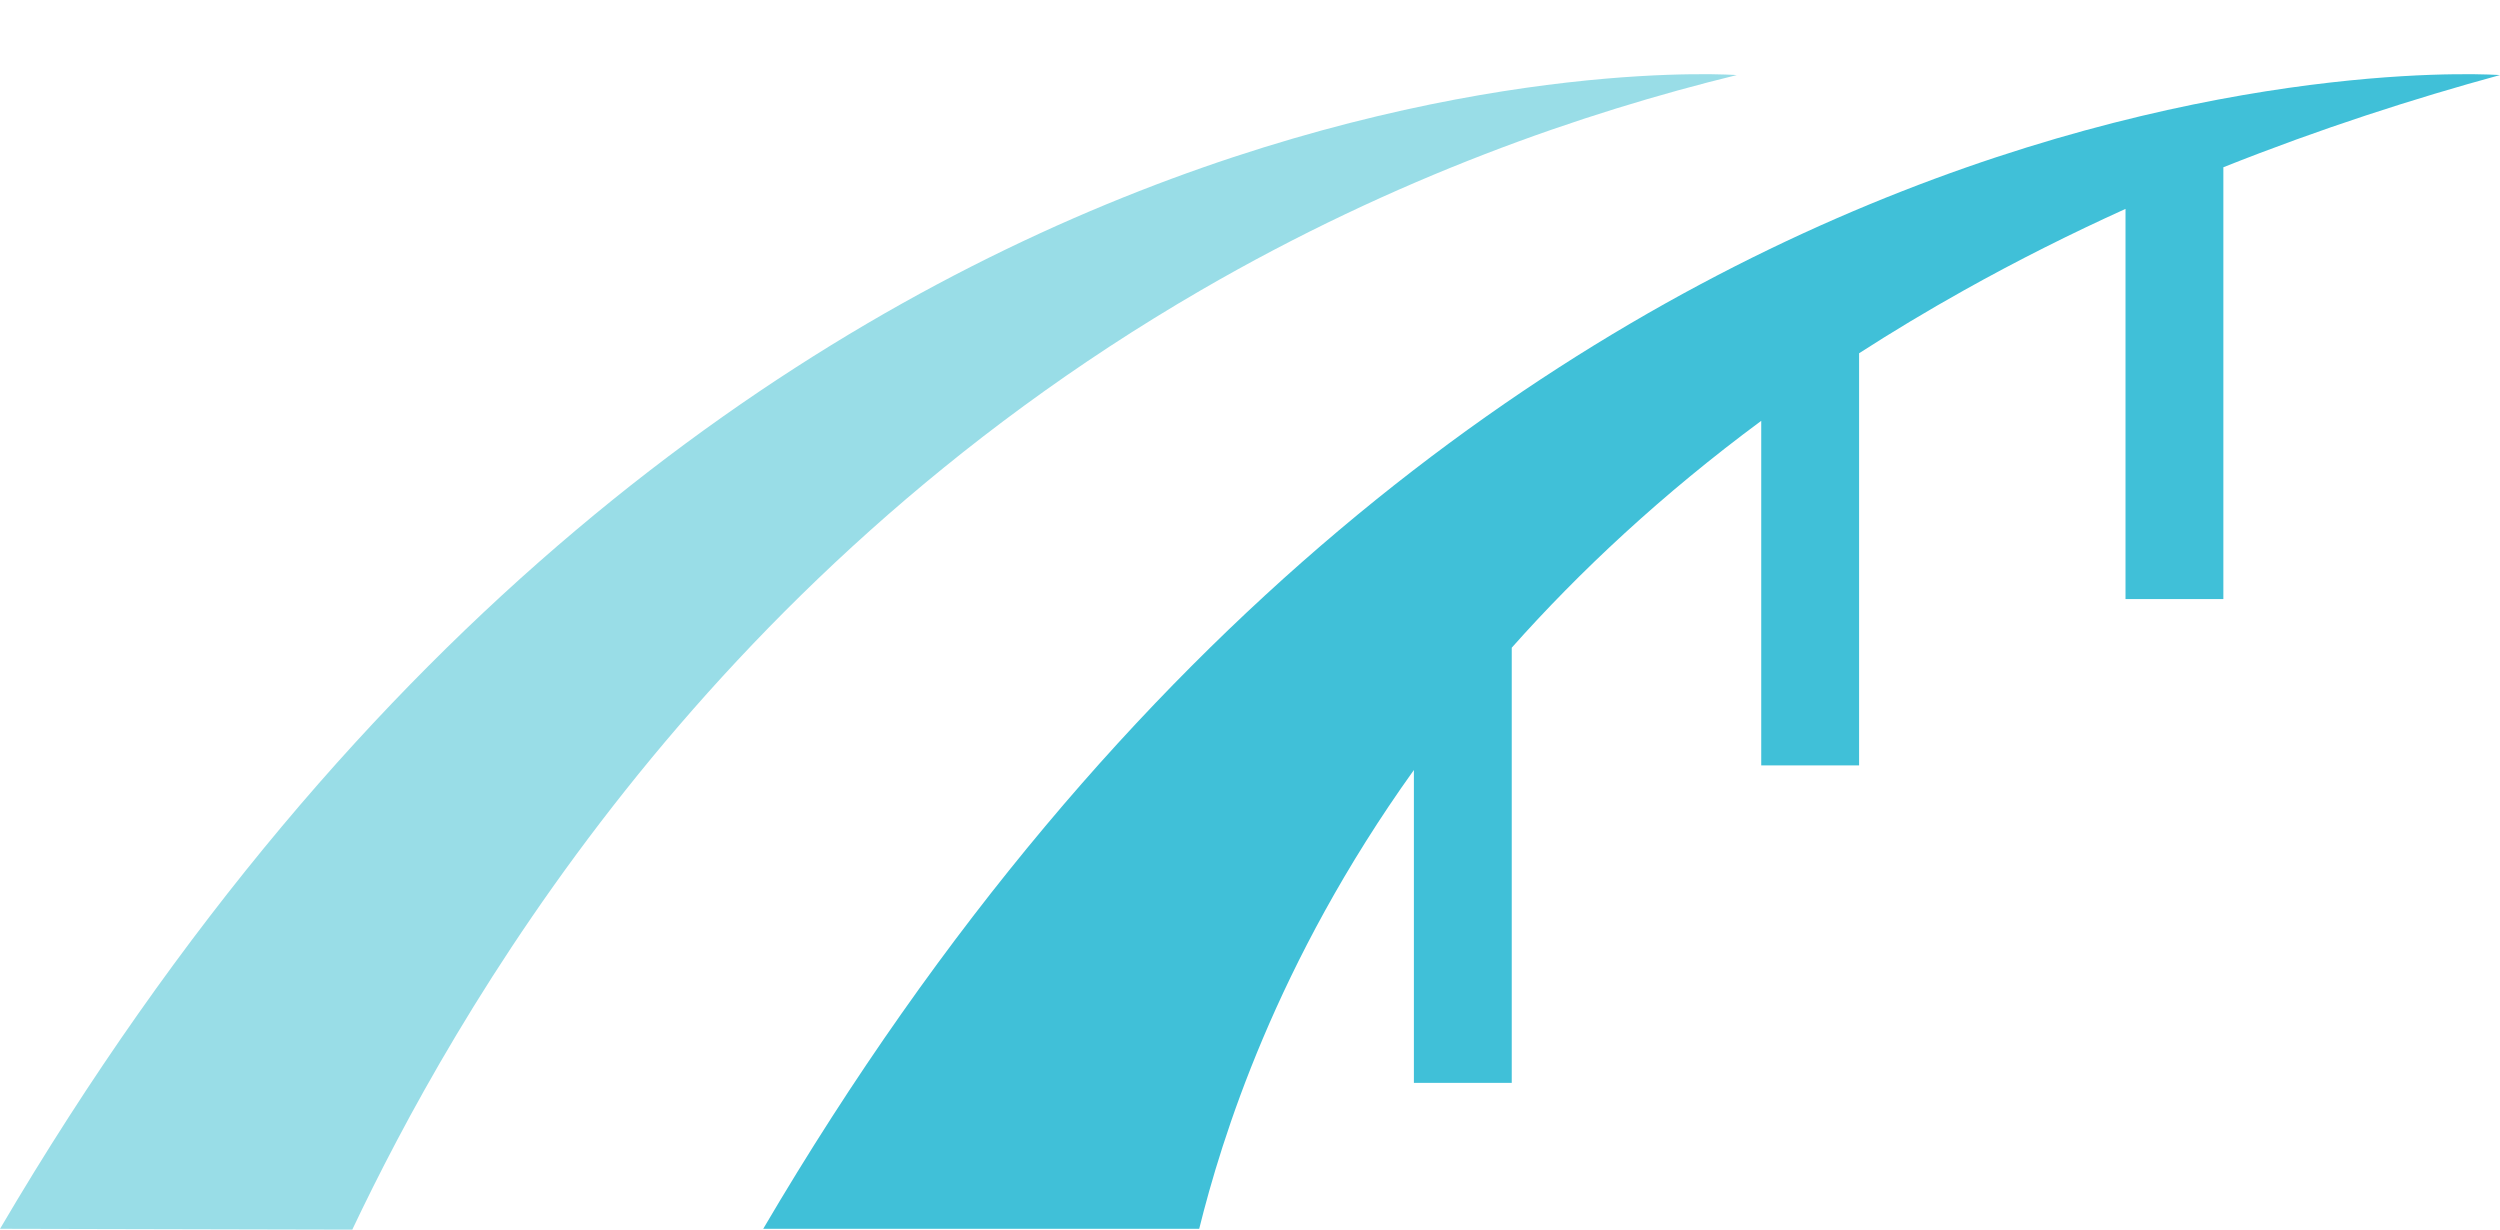 <?xml version="1.0" encoding="UTF-8"?><svg xmlns="http://www.w3.org/2000/svg" xmlns:xlink="http://www.w3.org/1999/xlink" height="754.1" preserveAspectRatio="xMidYMid meet" version="1.0" viewBox="233.4 600.2 1533.2 754.1" width="1533.2" zoomAndPan="magnify"><g><g id="change1_1"><path d="M 969.793 778.25 C 1089.699 708.672 1204.5 669.281 1298.531 646.238 C 1298.531 646.238 676.121 600.219 233.422 1353.801 C 305.43 1353.969 377.438 1354.141 449.445 1354.309 C 510.906 1224.828 661.273 957.281 969.793 778.25" fill="#99dde7"/></g><g id="change2_1"><path d="M 701.469 1353.801 L 968.844 1353.801 C 982.523 1298.762 1015.52 1191.09 1100.512 1072.434 L 1100.512 1264.301 L 1160.523 1264.301 L 1160.523 997.414 C 1202.16 950.59 1252.535 903.422 1313.531 858.281 L 1313.531 1069.602 L 1373.543 1069.602 L 1373.543 816.848 C 1393.938 803.711 1415.355 790.828 1437.844 778.254 C 1470.918 759.754 1504.105 743.184 1536.934 728.312 L 1536.934 967.598 L 1596.941 967.598 L 1596.941 702.777 C 1656.66 678.969 1714.176 660.555 1766.578 646.238 C 1766.578 646.238 1144.168 600.219 701.469 1353.801" fill="#40c0d8"/></g></g></svg>